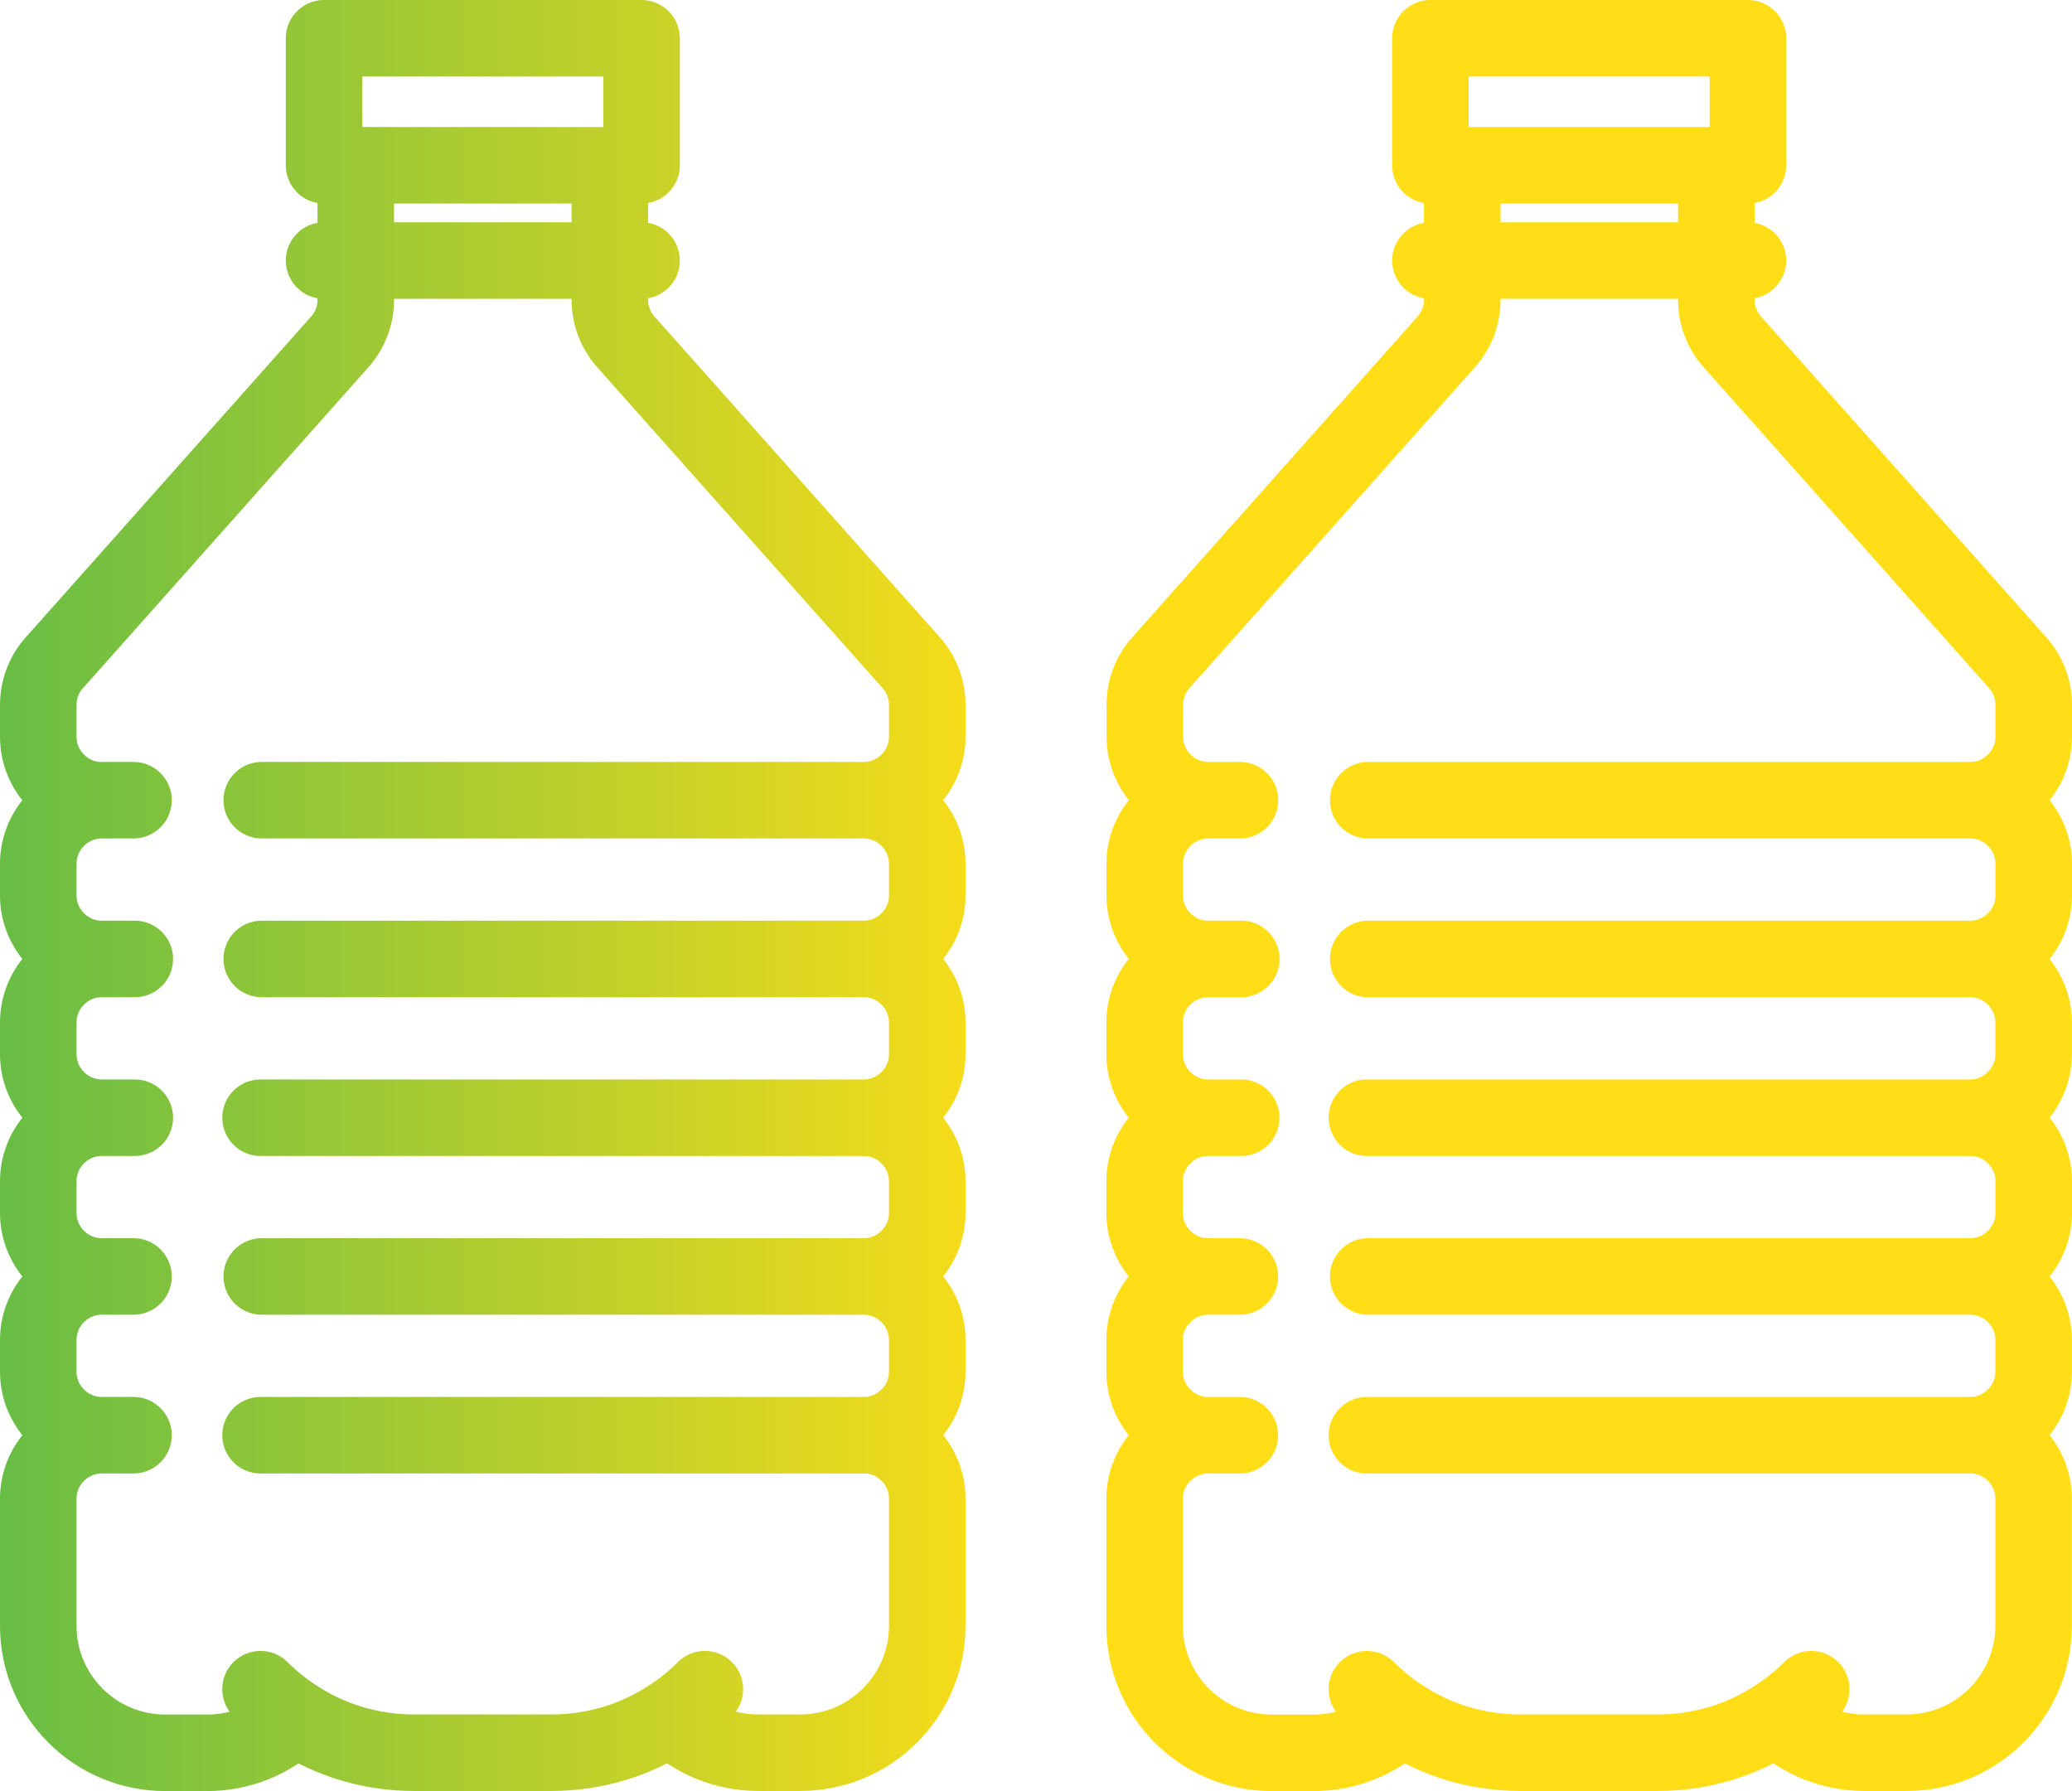 <?xml version="1.0" encoding="UTF-8"?>
<svg id="Laag_2" data-name="Laag 2" xmlns="http://www.w3.org/2000/svg" xmlns:xlink="http://www.w3.org/1999/xlink" viewBox="0 0 189.51 163.81">
  <defs>
    <style>
      .cls-1 {
        fill: none;
        stroke: url(#Naamloos_verloop_33);
        stroke-linecap: round;
        stroke-linejoin: round;
        stroke-width: 7px;
      }
    </style>
    <linearGradient id="Naamloos_verloop_33" data-name="Naamloos verloop 33" x1="0" y1="81.91" x2="189.51" y2="81.91" gradientUnits="userSpaceOnUse">
      <stop offset="0" stop-color="#68bd45"/>
      <stop offset=".5" stop-color="#ffde17"/>
    </linearGradient>
  </defs>
  <g id="Laag_1-2" data-name="Laag 1">
    <path class="cls-1" d="M32.54,15.12h-2.9V3.5h29.04v11.62h-26.14ZM29.64,23.83h29.04M23.94,87.71h55.06c3.19,0,5.81-2.61,5.81-5.81v-2.9c0-3.19-2.61-5.81-5.81-5.81H23.94M12.21,73.19h-2.9c-3.19,0-5.81,2.61-5.81,5.81v2.9c0,3.19,2.61,5.81,5.81,5.81h3.02M23.83,102.23h55.17c3.19,0,5.81-2.61,5.81-5.81v-2.9c0-3.19-2.61-5.81-5.81-5.81M9.31,87.71c-3.19,0-5.81,2.61-5.81,5.81v2.9c0,3.19,2.61,5.81,5.81,5.81h3.02M23.94,116.75h55.06c3.19,0,5.81-2.61,5.81-5.81v-2.9c0-3.19-2.61-5.81-5.81-5.81M9.31,102.23c-3.19,0-5.81,2.61-5.81,5.81v2.9c0,3.19,2.61,5.81,5.81,5.81h2.9M23.83,131.27h55.17c3.19,0,5.81-2.61,5.81-5.81v-2.9c0-3.19-2.61-5.81-5.81-5.81M9.31,116.75c-3.19,0-5.81,2.61-5.81,5.81v2.9c0,3.19,2.61,5.81,5.81,5.81h2.9M61.32,157.06c2.18,2.09,5.02,3.25,8.04,3.25h3.83c6.42,0,11.62-5.2,11.62-11.62v-11.62c0-3.19-2.61-5.81-5.81-5.81M9.31,131.27c-3.19,0-5.81,2.61-5.81,5.81v11.62c0,6.42,5.2,11.62,11.62,11.62h3.83c3.02,0,5.87-1.16,8.04-3.25M79,73.19c3.19,0,5.81-2.61,5.81-5.81v-2.9c0-1.6-.64-3.02-1.65-4.07l-25.9-29.12c-.96-1.07-1.48-2.44-1.48-3.86v-12.31M32.54,15.12v12.31c0,1.42-.52,2.79-1.48,3.86L5.15,60.42c-1.02,1.05-1.65,2.47-1.65,4.07v2.9c0,3.19,2.61,5.81,5.81,5.81M23.83,154.5c.96.96,2.03,1.83,3.16,2.56,3.19,2.12,6.97,3.25,10.86,3.25h12.6c3.89,0,7.67-1.13,10.86-3.25,1.13-.73,2.21-1.6,3.16-2.56M156.97,15.12h2.9V3.5h-29.04v11.62h26.14ZM130.83,23.83h29.04M125.14,87.71h55.06c3.19,0,5.81-2.61,5.81-5.81v-2.9c0-3.19-2.61-5.81-5.81-5.81h-55.06M113.41,73.19h-2.9c-3.19,0-5.81,2.61-5.81,5.81v2.9c0,3.19,2.61,5.81,5.81,5.81h3.02M125.02,102.23h55.17c3.19,0,5.81-2.61,5.81-5.81v-2.9c0-3.19-2.61-5.81-5.81-5.81M110.5,87.71c-3.19,0-5.81,2.61-5.81,5.81v2.9c0,3.19,2.61,5.81,5.81,5.81h3.02M125.14,116.75h55.06c3.19,0,5.81-2.61,5.81-5.81v-2.9c0-3.19-2.61-5.81-5.81-5.81M110.5,102.23c-3.19,0-5.81,2.61-5.81,5.81v2.9c0,3.19,2.61,5.81,5.81,5.81h2.9M125.02,131.27h55.17c3.19,0,5.81-2.61,5.81-5.81v-2.9c0-3.19-2.61-5.81-5.81-5.81M110.5,116.75c-3.19,0-5.81,2.61-5.81,5.81v2.9c0,3.19,2.61,5.81,5.81,5.81h2.9M162.51,157.06c2.18,2.09,5.02,3.25,8.04,3.25h3.83c6.42,0,11.62-5.2,11.62-11.62v-11.62c0-3.19-2.61-5.81-5.81-5.81M110.5,131.27c-3.19,0-5.81,2.61-5.81,5.81v11.62c0,6.42,5.2,11.62,11.62,11.62h3.83c3.02,0,5.87-1.16,8.04-3.25M180.2,73.19c3.19,0,5.81-2.61,5.81-5.81v-2.9c0-1.6-.64-3.02-1.65-4.07l-25.9-29.12c-.96-1.07-1.48-2.44-1.48-3.86v-12.31M133.74,15.12v12.31c0,1.42-.52,2.79-1.48,3.86l-25.9,29.12c-1.02,1.05-1.65,2.47-1.65,4.07v2.9c0,3.19,2.61,5.81,5.81,5.81M125.02,154.5c.96.96,2.03,1.83,3.16,2.56,3.19,2.12,6.97,3.25,10.86,3.25h12.6c3.89,0,7.67-1.13,10.86-3.25,1.13-.73,2.21-1.6,3.16-2.56"/>
  </g>
</svg>